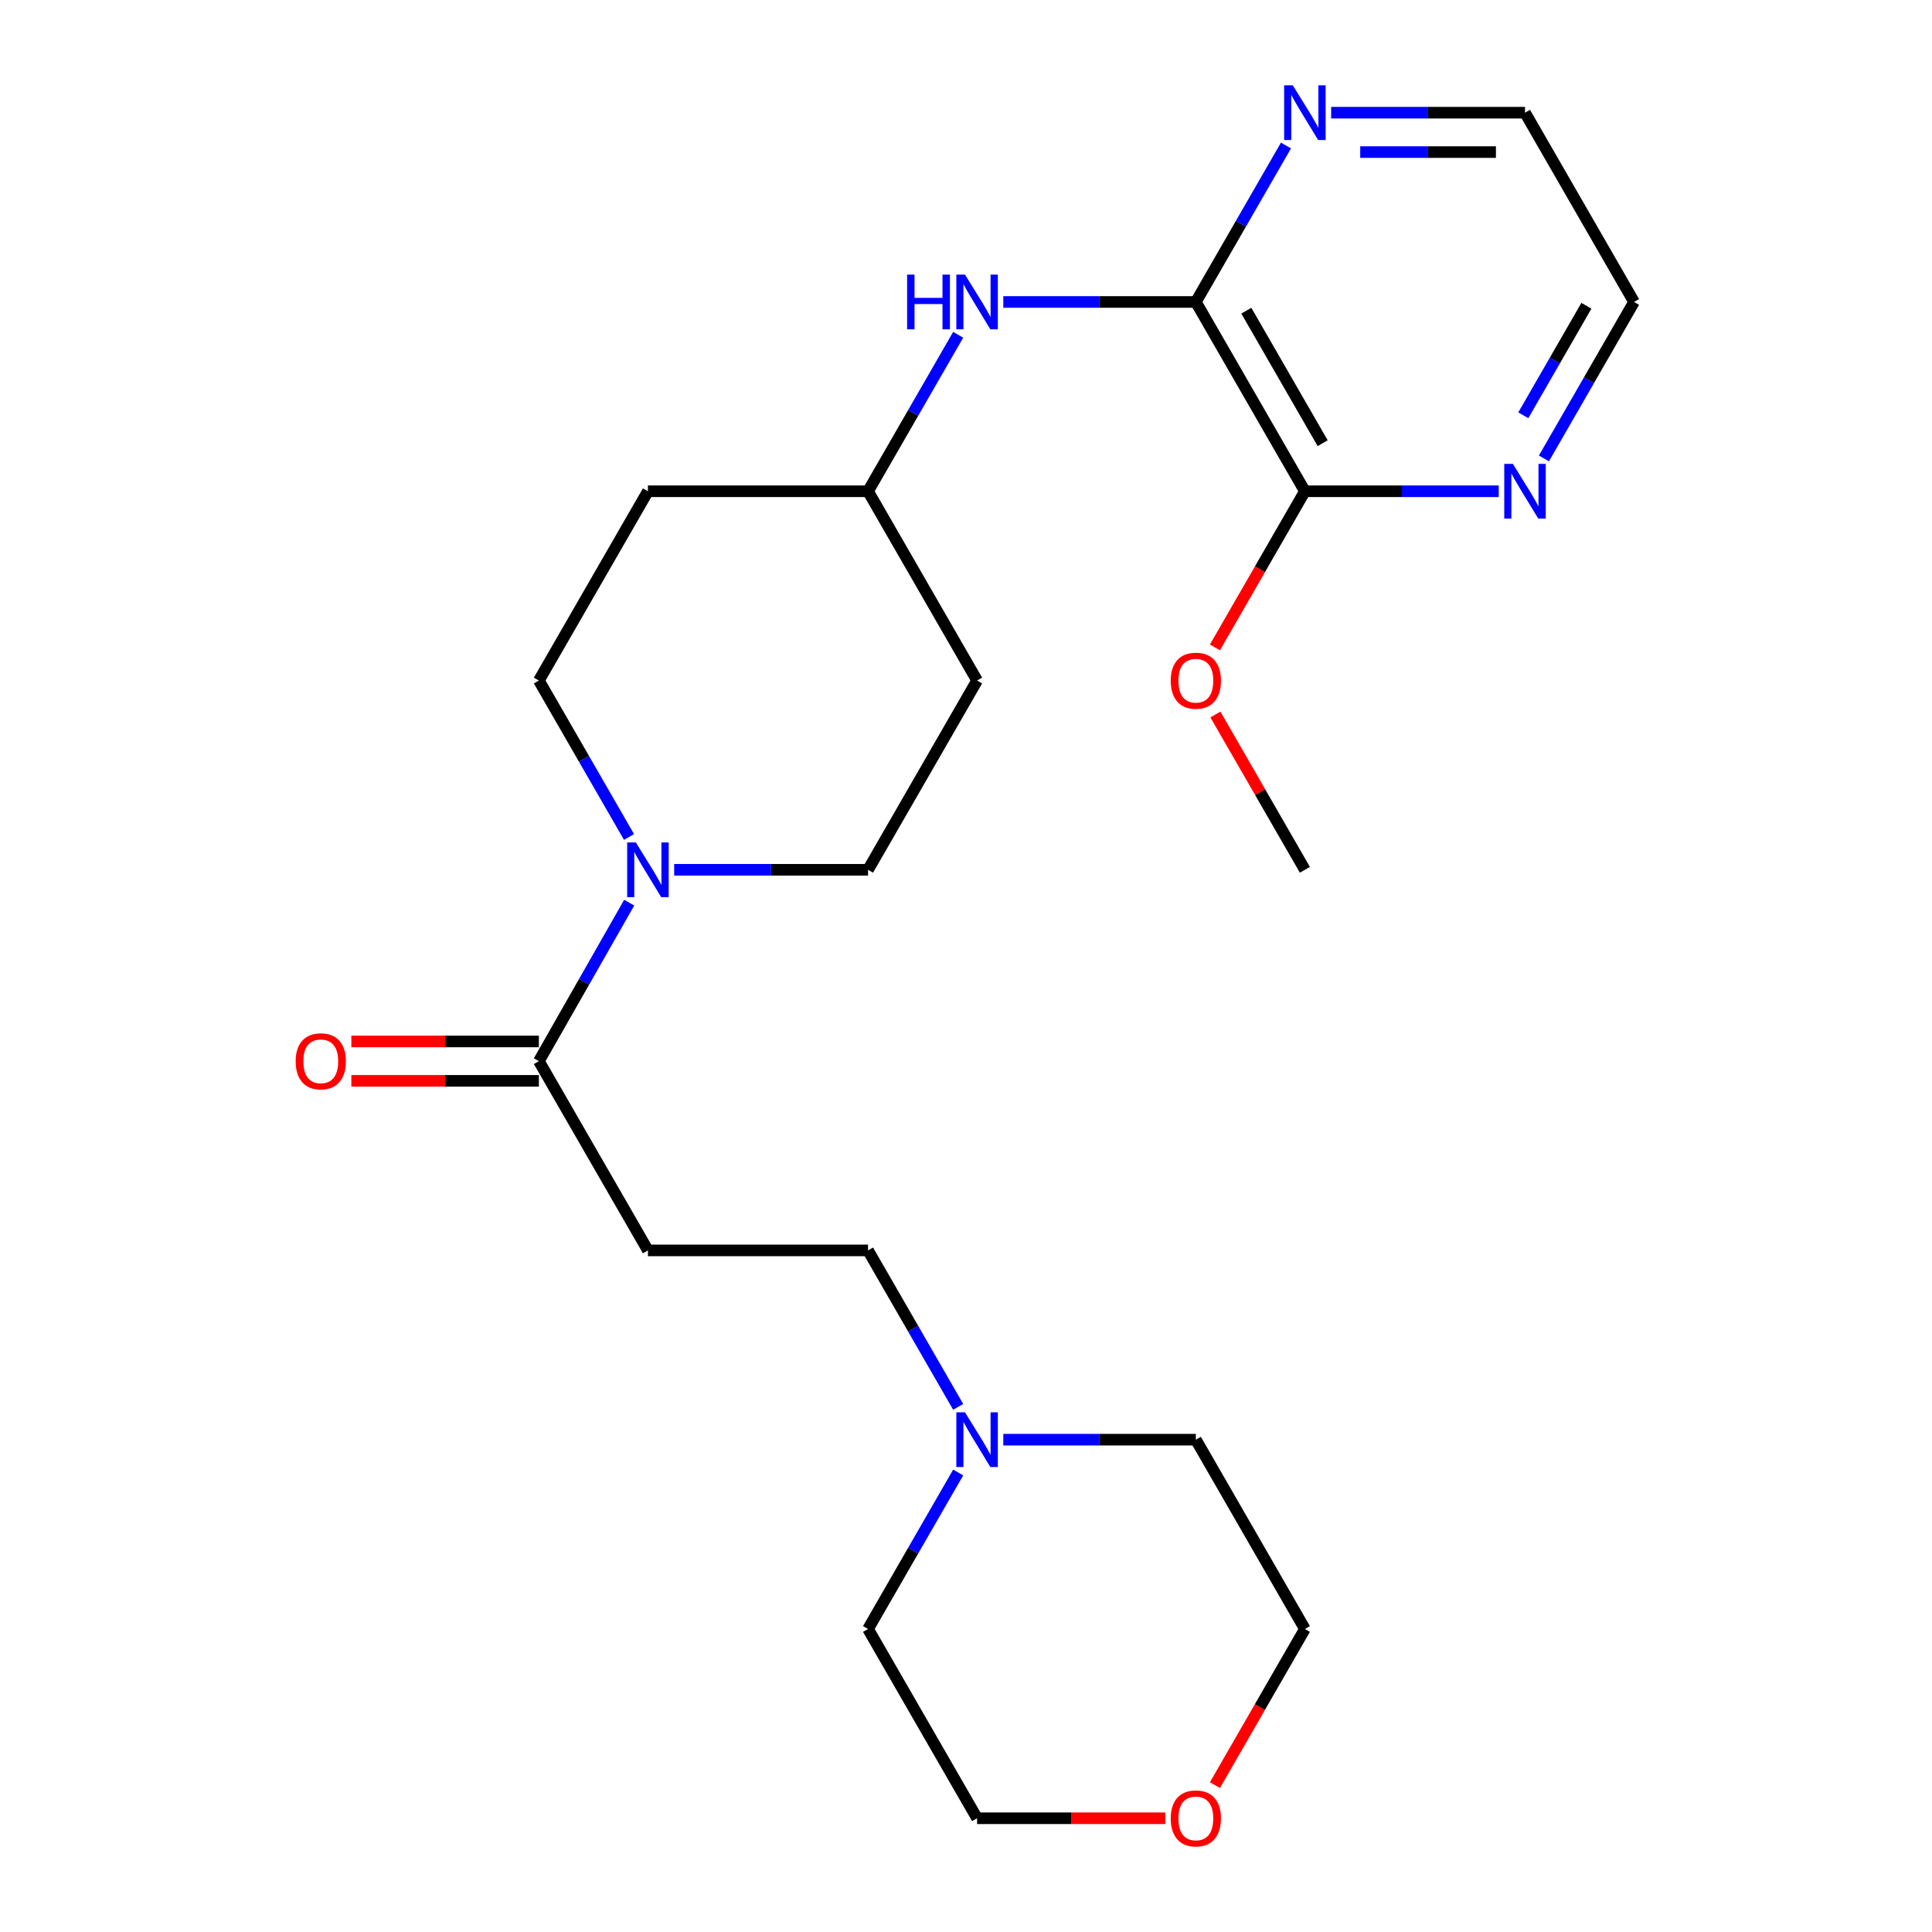 <?xml version='1.0' encoding='iso-8859-1'?>
<svg version='1.1' baseProfile='full'
              xmlns='http://www.w3.org/2000/svg'
                      xmlns:rdkit='http://www.rdkit.org/xml'
                      xmlns:xlink='http://www.w3.org/1999/xlink'
                  xml:space='preserve'
width='1000px' height='1000px' viewBox='0 0 1000 1000'>
<!-- END OF HEADER -->
<rect style='opacity:1.0;fill:#FFFFFF;stroke:none' width='1000' height='1000' x='0' y='0'> </rect>
<path class='bond-1' d='M 325.672,467.215 L 302.297,508.232' style='fill:none;fill-rule:evenodd;stroke:#0000FF;stroke-width:6px;stroke-linecap:butt;stroke-linejoin:miter;stroke-opacity:1' />
<path class='bond-1' d='M 302.297,508.232 L 278.922,549.25' style='fill:none;fill-rule:evenodd;stroke:#000000;stroke-width:6px;stroke-linecap:butt;stroke-linejoin:miter;stroke-opacity:1' />
<path class='bond-8' d='M 325.578,433.218 L 302.25,392.732' style='fill:none;fill-rule:evenodd;stroke:#0000FF;stroke-width:6px;stroke-linecap:butt;stroke-linejoin:miter;stroke-opacity:1' />
<path class='bond-8' d='M 302.25,392.732 L 278.922,352.246' style='fill:none;fill-rule:evenodd;stroke:#000000;stroke-width:6px;stroke-linecap:butt;stroke-linejoin:miter;stroke-opacity:1' />
<path class='bond-9' d='M 348.954,450.205 L 399.125,450.205' style='fill:none;fill-rule:evenodd;stroke:#0000FF;stroke-width:6px;stroke-linecap:butt;stroke-linejoin:miter;stroke-opacity:1' />
<path class='bond-9' d='M 399.125,450.205 L 449.295,450.205' style='fill:none;fill-rule:evenodd;stroke:#000000;stroke-width:6px;stroke-linecap:butt;stroke-linejoin:miter;stroke-opacity:1' />
<path class='bond-0' d='M 618.966,156.296 L 569.138,156.296' style='fill:none;fill-rule:evenodd;stroke:#000000;stroke-width:6px;stroke-linecap:butt;stroke-linejoin:miter;stroke-opacity:1' />
<path class='bond-0' d='M 569.138,156.296 L 519.31,156.296' style='fill:none;fill-rule:evenodd;stroke:#0000FF;stroke-width:6px;stroke-linecap:butt;stroke-linejoin:miter;stroke-opacity:1' />
<path class='bond-2' d='M 618.966,156.296 L 675.41,254.277' style='fill:none;fill-rule:evenodd;stroke:#000000;stroke-width:6px;stroke-linecap:butt;stroke-linejoin:miter;stroke-opacity:1' />
<path class='bond-2' d='M 645.1,160.816 L 684.611,229.402' style='fill:none;fill-rule:evenodd;stroke:#000000;stroke-width:6px;stroke-linecap:butt;stroke-linejoin:miter;stroke-opacity:1' />
<path class='bond-6' d='M 618.966,156.296 L 642.295,115.805' style='fill:none;fill-rule:evenodd;stroke:#000000;stroke-width:6px;stroke-linecap:butt;stroke-linejoin:miter;stroke-opacity:1' />
<path class='bond-6' d='M 642.295,115.805 L 665.623,75.314' style='fill:none;fill-rule:evenodd;stroke:#0000FF;stroke-width:6px;stroke-linecap:butt;stroke-linejoin:miter;stroke-opacity:1' />
<path class='bond-3' d='M 278.922,549.25 L 335.366,647.208' style='fill:none;fill-rule:evenodd;stroke:#000000;stroke-width:6px;stroke-linecap:butt;stroke-linejoin:miter;stroke-opacity:1' />
<path class='bond-10' d='M 278.922,539.055 L 230.39,539.055' style='fill:none;fill-rule:evenodd;stroke:#000000;stroke-width:6px;stroke-linecap:butt;stroke-linejoin:miter;stroke-opacity:1' />
<path class='bond-10' d='M 230.39,539.055 L 181.857,539.055' style='fill:none;fill-rule:evenodd;stroke:#FF0000;stroke-width:6px;stroke-linecap:butt;stroke-linejoin:miter;stroke-opacity:1' />
<path class='bond-10' d='M 278.922,559.445 L 230.39,559.445' style='fill:none;fill-rule:evenodd;stroke:#000000;stroke-width:6px;stroke-linecap:butt;stroke-linejoin:miter;stroke-opacity:1' />
<path class='bond-10' d='M 230.39,559.445 L 181.857,559.445' style='fill:none;fill-rule:evenodd;stroke:#FF0000;stroke-width:6px;stroke-linecap:butt;stroke-linejoin:miter;stroke-opacity:1' />
<path class='bond-7' d='M 675.41,254.277 L 725.581,254.277' style='fill:none;fill-rule:evenodd;stroke:#000000;stroke-width:6px;stroke-linecap:butt;stroke-linejoin:miter;stroke-opacity:1' />
<path class='bond-7' d='M 725.581,254.277 L 775.751,254.277' style='fill:none;fill-rule:evenodd;stroke:#0000FF;stroke-width:6px;stroke-linecap:butt;stroke-linejoin:miter;stroke-opacity:1' />
<path class='bond-16' d='M 675.41,254.277 L 652.127,294.688' style='fill:none;fill-rule:evenodd;stroke:#000000;stroke-width:6px;stroke-linecap:butt;stroke-linejoin:miter;stroke-opacity:1' />
<path class='bond-16' d='M 652.127,294.688 L 628.845,335.1' style='fill:none;fill-rule:evenodd;stroke:#FF0000;stroke-width:6px;stroke-linecap:butt;stroke-linejoin:miter;stroke-opacity:1' />
<path class='bond-11' d='M 335.366,647.208 L 449.295,647.208' style='fill:none;fill-rule:evenodd;stroke:#000000;stroke-width:6px;stroke-linecap:butt;stroke-linejoin:miter;stroke-opacity:1' />
<path class='bond-4' d='M 495.953,173.283 L 472.624,213.78' style='fill:none;fill-rule:evenodd;stroke:#0000FF;stroke-width:6px;stroke-linecap:butt;stroke-linejoin:miter;stroke-opacity:1' />
<path class='bond-4' d='M 472.624,213.78 L 449.295,254.277' style='fill:none;fill-rule:evenodd;stroke:#000000;stroke-width:6px;stroke-linecap:butt;stroke-linejoin:miter;stroke-opacity:1' />
<path class='bond-5' d='M 495.952,728.191 L 472.624,687.699' style='fill:none;fill-rule:evenodd;stroke:#0000FF;stroke-width:6px;stroke-linecap:butt;stroke-linejoin:miter;stroke-opacity:1' />
<path class='bond-5' d='M 472.624,687.699 L 449.295,647.208' style='fill:none;fill-rule:evenodd;stroke:#000000;stroke-width:6px;stroke-linecap:butt;stroke-linejoin:miter;stroke-opacity:1' />
<path class='bond-17' d='M 495.953,762.164 L 472.624,802.661' style='fill:none;fill-rule:evenodd;stroke:#0000FF;stroke-width:6px;stroke-linecap:butt;stroke-linejoin:miter;stroke-opacity:1' />
<path class='bond-17' d='M 472.624,802.661 L 449.295,843.158' style='fill:none;fill-rule:evenodd;stroke:#000000;stroke-width:6px;stroke-linecap:butt;stroke-linejoin:miter;stroke-opacity:1' />
<path class='bond-18' d='M 519.31,745.177 L 569.138,745.177' style='fill:none;fill-rule:evenodd;stroke:#0000FF;stroke-width:6px;stroke-linecap:butt;stroke-linejoin:miter;stroke-opacity:1' />
<path class='bond-18' d='M 569.138,745.177 L 618.966,745.177' style='fill:none;fill-rule:evenodd;stroke:#000000;stroke-width:6px;stroke-linecap:butt;stroke-linejoin:miter;stroke-opacity:1' />
<path class='bond-19' d='M 688.998,58.327 L 739.169,58.327' style='fill:none;fill-rule:evenodd;stroke:#0000FF;stroke-width:6px;stroke-linecap:butt;stroke-linejoin:miter;stroke-opacity:1' />
<path class='bond-19' d='M 739.169,58.327 L 789.339,58.327' style='fill:none;fill-rule:evenodd;stroke:#000000;stroke-width:6px;stroke-linecap:butt;stroke-linejoin:miter;stroke-opacity:1' />
<path class='bond-19' d='M 704.049,78.716 L 739.169,78.716' style='fill:none;fill-rule:evenodd;stroke:#0000FF;stroke-width:6px;stroke-linecap:butt;stroke-linejoin:miter;stroke-opacity:1' />
<path class='bond-19' d='M 739.169,78.716 L 774.288,78.716' style='fill:none;fill-rule:evenodd;stroke:#000000;stroke-width:6px;stroke-linecap:butt;stroke-linejoin:miter;stroke-opacity:1' />
<path class='bond-26' d='M 799.125,237.29 L 822.454,196.793' style='fill:none;fill-rule:evenodd;stroke:#0000FF;stroke-width:6px;stroke-linecap:butt;stroke-linejoin:miter;stroke-opacity:1' />
<path class='bond-26' d='M 822.454,196.793 L 845.783,156.296' style='fill:none;fill-rule:evenodd;stroke:#000000;stroke-width:6px;stroke-linecap:butt;stroke-linejoin:miter;stroke-opacity:1' />
<path class='bond-26' d='M 788.457,214.964 L 804.787,186.616' style='fill:none;fill-rule:evenodd;stroke:#0000FF;stroke-width:6px;stroke-linecap:butt;stroke-linejoin:miter;stroke-opacity:1' />
<path class='bond-26' d='M 804.787,186.616 L 821.117,158.268' style='fill:none;fill-rule:evenodd;stroke:#000000;stroke-width:6px;stroke-linecap:butt;stroke-linejoin:miter;stroke-opacity:1' />
<path class='bond-12' d='M 278.922,352.246 L 335.366,254.277' style='fill:none;fill-rule:evenodd;stroke:#000000;stroke-width:6px;stroke-linecap:butt;stroke-linejoin:miter;stroke-opacity:1' />
<path class='bond-13' d='M 449.295,450.205 L 505.739,352.246' style='fill:none;fill-rule:evenodd;stroke:#000000;stroke-width:6px;stroke-linecap:butt;stroke-linejoin:miter;stroke-opacity:1' />
<path class='bond-24' d='M 335.366,254.277 L 449.295,254.277' style='fill:none;fill-rule:evenodd;stroke:#000000;stroke-width:6px;stroke-linecap:butt;stroke-linejoin:miter;stroke-opacity:1' />
<path class='bond-14' d='M 505.739,352.246 L 449.295,254.277' style='fill:none;fill-rule:evenodd;stroke:#000000;stroke-width:6px;stroke-linecap:butt;stroke-linejoin:miter;stroke-opacity:1' />
<path class='bond-15' d='M 628.845,923.981 L 652.127,883.57' style='fill:none;fill-rule:evenodd;stroke:#FF0000;stroke-width:6px;stroke-linecap:butt;stroke-linejoin:miter;stroke-opacity:1' />
<path class='bond-15' d='M 652.127,883.57 L 675.41,843.158' style='fill:none;fill-rule:evenodd;stroke:#000000;stroke-width:6px;stroke-linecap:butt;stroke-linejoin:miter;stroke-opacity:1' />
<path class='bond-25' d='M 603.136,941.128 L 554.437,941.128' style='fill:none;fill-rule:evenodd;stroke:#FF0000;stroke-width:6px;stroke-linecap:butt;stroke-linejoin:miter;stroke-opacity:1' />
<path class='bond-25' d='M 554.437,941.128 L 505.739,941.128' style='fill:none;fill-rule:evenodd;stroke:#000000;stroke-width:6px;stroke-linecap:butt;stroke-linejoin:miter;stroke-opacity:1' />
<path class='bond-23' d='M 629.1,369.833 L 652.255,410.019' style='fill:none;fill-rule:evenodd;stroke:#FF0000;stroke-width:6px;stroke-linecap:butt;stroke-linejoin:miter;stroke-opacity:1' />
<path class='bond-23' d='M 652.255,410.019 L 675.41,450.205' style='fill:none;fill-rule:evenodd;stroke:#000000;stroke-width:6px;stroke-linecap:butt;stroke-linejoin:miter;stroke-opacity:1' />
<path class='bond-21' d='M 449.295,843.158 L 505.739,941.128' style='fill:none;fill-rule:evenodd;stroke:#000000;stroke-width:6px;stroke-linecap:butt;stroke-linejoin:miter;stroke-opacity:1' />
<path class='bond-22' d='M 618.966,745.177 L 675.41,843.158' style='fill:none;fill-rule:evenodd;stroke:#000000;stroke-width:6px;stroke-linecap:butt;stroke-linejoin:miter;stroke-opacity:1' />
<path class='bond-20' d='M 789.339,58.327 L 845.783,156.296' style='fill:none;fill-rule:evenodd;stroke:#000000;stroke-width:6px;stroke-linecap:butt;stroke-linejoin:miter;stroke-opacity:1' />
<path  class='atom-0' d='M 329.106 436.045
L 338.386 451.045
Q 339.306 452.525, 340.786 455.205
Q 342.266 457.885, 342.346 458.045
L 342.346 436.045
L 346.106 436.045
L 346.106 464.365
L 342.226 464.365
L 332.266 447.965
Q 331.106 446.045, 329.866 443.845
Q 328.666 441.645, 328.306 440.965
L 328.306 464.365
L 324.626 464.365
L 324.626 436.045
L 329.106 436.045
' fill='#0000FF'/>
<path  class='atom-5' d='M 469.519 142.136
L 473.359 142.136
L 473.359 154.176
L 487.839 154.176
L 487.839 142.136
L 491.679 142.136
L 491.679 170.456
L 487.839 170.456
L 487.839 157.376
L 473.359 157.376
L 473.359 170.456
L 469.519 170.456
L 469.519 142.136
' fill='#0000FF'/>
<path  class='atom-5' d='M 499.479 142.136
L 508.759 157.136
Q 509.679 158.616, 511.159 161.296
Q 512.639 163.976, 512.719 164.136
L 512.719 142.136
L 516.479 142.136
L 516.479 170.456
L 512.599 170.456
L 502.639 154.056
Q 501.479 152.136, 500.239 149.936
Q 499.039 147.736, 498.679 147.056
L 498.679 170.456
L 494.999 170.456
L 494.999 142.136
L 499.479 142.136
' fill='#0000FF'/>
<path  class='atom-6' d='M 499.479 731.017
L 508.759 746.017
Q 509.679 747.497, 511.159 750.177
Q 512.639 752.857, 512.719 753.017
L 512.719 731.017
L 516.479 731.017
L 516.479 759.337
L 512.599 759.337
L 502.639 742.937
Q 501.479 741.017, 500.239 738.817
Q 499.039 736.617, 498.679 735.937
L 498.679 759.337
L 494.999 759.337
L 494.999 731.017
L 499.479 731.017
' fill='#0000FF'/>
<path  class='atom-7' d='M 669.15 44.167
L 678.43 59.167
Q 679.35 60.647, 680.83 63.327
Q 682.31 66.007, 682.39 66.167
L 682.39 44.167
L 686.15 44.167
L 686.15 72.487
L 682.27 72.487
L 672.31 56.087
Q 671.15 54.167, 669.91 51.967
Q 668.71 49.767, 668.35 49.087
L 668.35 72.487
L 664.67 72.487
L 664.67 44.167
L 669.15 44.167
' fill='#0000FF'/>
<path  class='atom-8' d='M 783.079 240.117
L 792.359 255.117
Q 793.279 256.597, 794.759 259.277
Q 796.239 261.957, 796.319 262.117
L 796.319 240.117
L 800.079 240.117
L 800.079 268.437
L 796.199 268.437
L 786.239 252.037
Q 785.079 250.117, 783.839 247.917
Q 782.639 245.717, 782.279 245.037
L 782.279 268.437
L 778.599 268.437
L 778.599 240.117
L 783.079 240.117
' fill='#0000FF'/>
<path  class='atom-11' d='M 153.035 549.33
Q 153.035 542.53, 156.395 538.73
Q 159.755 534.93, 166.035 534.93
Q 172.315 534.93, 175.675 538.73
Q 179.035 542.53, 179.035 549.33
Q 179.035 556.21, 175.635 560.13
Q 172.235 564.01, 166.035 564.01
Q 159.795 564.01, 156.395 560.13
Q 153.035 556.25, 153.035 549.33
M 166.035 560.81
Q 170.355 560.81, 172.675 557.93
Q 175.035 555.01, 175.035 549.33
Q 175.035 543.77, 172.675 540.97
Q 170.355 538.13, 166.035 538.13
Q 161.715 538.13, 159.355 540.93
Q 157.035 543.73, 157.035 549.33
Q 157.035 555.05, 159.355 557.93
Q 161.715 560.81, 166.035 560.81
' fill='#FF0000'/>
<path  class='atom-16' d='M 605.966 941.208
Q 605.966 934.408, 609.326 930.608
Q 612.686 926.808, 618.966 926.808
Q 625.246 926.808, 628.606 930.608
Q 631.966 934.408, 631.966 941.208
Q 631.966 948.088, 628.566 952.008
Q 625.166 955.888, 618.966 955.888
Q 612.726 955.888, 609.326 952.008
Q 605.966 948.128, 605.966 941.208
M 618.966 952.688
Q 623.286 952.688, 625.606 949.808
Q 627.966 946.888, 627.966 941.208
Q 627.966 935.648, 625.606 932.848
Q 623.286 930.008, 618.966 930.008
Q 614.646 930.008, 612.286 932.808
Q 609.966 935.608, 609.966 941.208
Q 609.966 946.928, 612.286 949.808
Q 614.646 952.688, 618.966 952.688
' fill='#FF0000'/>
<path  class='atom-17' d='M 605.966 352.326
Q 605.966 345.526, 609.326 341.726
Q 612.686 337.926, 618.966 337.926
Q 625.246 337.926, 628.606 341.726
Q 631.966 345.526, 631.966 352.326
Q 631.966 359.206, 628.566 363.126
Q 625.166 367.006, 618.966 367.006
Q 612.726 367.006, 609.326 363.126
Q 605.966 359.246, 605.966 352.326
M 618.966 363.806
Q 623.286 363.806, 625.606 360.926
Q 627.966 358.006, 627.966 352.326
Q 627.966 346.766, 625.606 343.966
Q 623.286 341.126, 618.966 341.126
Q 614.646 341.126, 612.286 343.926
Q 609.966 346.726, 609.966 352.326
Q 609.966 358.046, 612.286 360.926
Q 614.646 363.806, 618.966 363.806
' fill='#FF0000'/>
</svg>
